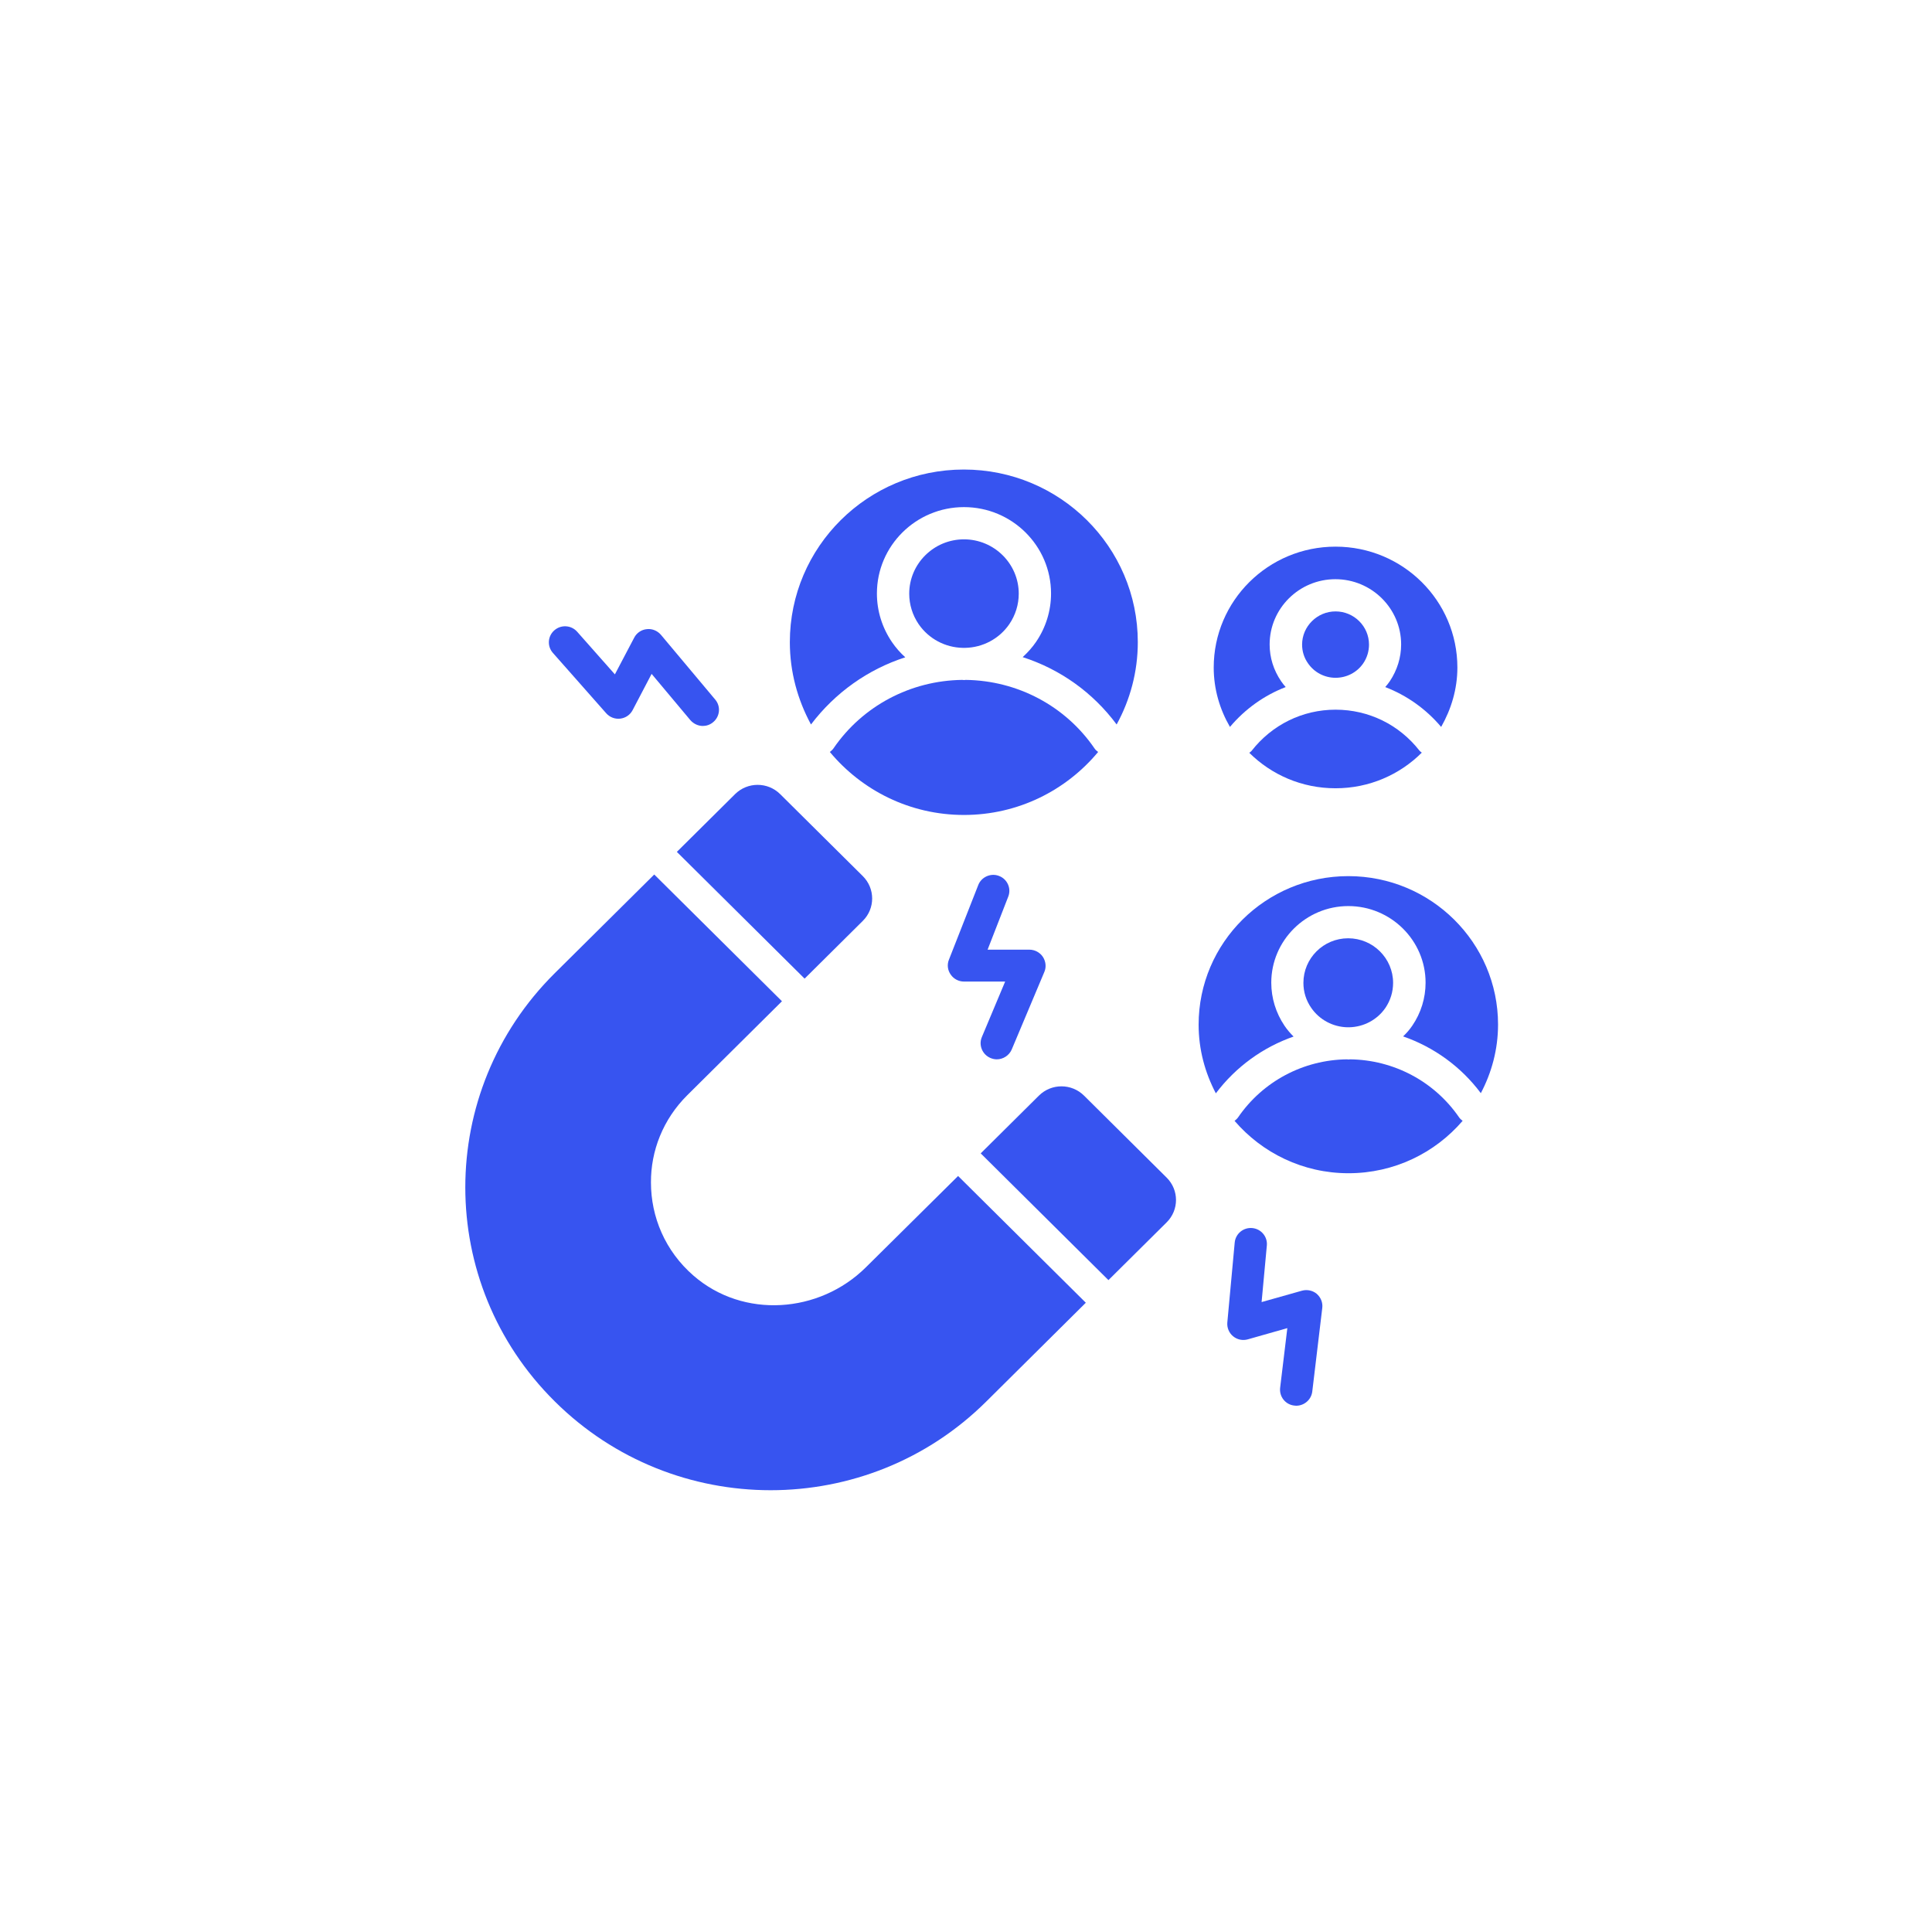 <svg width="106" height="106" viewBox="0 0 106 106" fill="none" xmlns="http://www.w3.org/2000/svg">
<g filter="url(#filter0_d_101_5)">
<rect x="7" y="7" width="92.705" height="92.705" rx="10.561" fill="white"/>
</g>
<path d="M44.145 53.693L47.339 50.524C48.022 49.846 48.022 48.748 47.339 48.069L42.804 43.57C42.121 42.892 41.014 42.892 40.33 43.57L37.136 46.739L44.145 53.693Z" fill="#3754F0"/>
<path d="M59.475 60.111C58.791 59.433 57.685 59.433 57.001 60.111L53.807 63.28L60.815 70.234L64.009 67.065C64.693 66.387 64.693 65.289 64.009 64.611L59.475 60.111Z" fill="#3754F0"/>
<path d="M60.249 41.258C60.177 41.205 60.105 41.142 60.051 41.062C58.458 38.732 55.822 37.339 52.988 37.303C52.952 37.303 52.925 37.312 52.889 37.312C52.853 37.312 52.827 37.303 52.791 37.303C49.957 37.339 47.321 38.732 45.728 41.062C45.674 41.142 45.602 41.196 45.53 41.258C47.285 43.365 49.921 44.713 52.889 44.713C55.858 44.713 58.494 43.365 60.249 41.258Z" fill="#3754F0"/>
<path d="M49.669 36.063C49.399 35.822 49.156 35.545 48.94 35.232C48.4 34.438 48.112 33.519 48.112 32.563C48.112 29.948 50.253 27.823 52.889 27.823C55.525 27.823 57.666 29.948 57.666 32.563C57.666 33.51 57.379 34.438 56.839 35.224C56.632 35.527 56.38 35.804 56.11 36.054C58.161 36.714 59.961 37.991 61.265 39.749C62.003 38.401 62.426 36.866 62.426 35.232C62.426 30.001 58.152 25.761 52.88 25.761C47.608 25.761 43.335 30.001 43.335 35.232C43.335 36.875 43.767 38.401 44.495 39.749C45.818 38 47.626 36.723 49.669 36.063Z" fill="#3754F0"/>
<path d="M52.826 35.545H52.889C52.889 35.545 52.934 35.545 52.952 35.545C53.924 35.527 54.824 35.045 55.372 34.251C55.714 33.751 55.894 33.17 55.894 32.572C55.894 30.93 54.545 29.591 52.889 29.591C51.234 29.591 49.885 30.93 49.885 32.572C49.885 33.17 50.065 33.751 50.406 34.251C50.955 35.045 51.855 35.527 52.826 35.545Z" fill="#3754F0"/>
<path d="M73.923 56.362H73.977H74.031C74.823 56.344 75.561 55.952 76.01 55.3C76.289 54.889 76.433 54.416 76.433 53.925C76.433 52.577 75.327 51.479 73.968 51.479C72.61 51.479 71.512 52.577 71.512 53.925C71.512 54.416 71.656 54.889 71.944 55.3C72.394 55.952 73.132 56.344 73.923 56.362Z" fill="#3754F0"/>
<path d="M73.977 48.069C69.443 48.069 65.763 51.72 65.763 56.219C65.763 57.585 66.114 58.853 66.708 59.986C67.806 58.531 69.29 57.46 70.972 56.871C70.793 56.692 70.622 56.496 70.478 56.282C70.001 55.577 69.749 54.755 69.749 53.916C69.749 51.604 71.647 49.712 73.977 49.712C76.307 49.712 78.215 51.595 78.215 53.916C78.215 54.755 77.963 55.577 77.486 56.273C77.342 56.487 77.171 56.684 76.982 56.862C78.674 57.451 80.158 58.522 81.246 59.977C81.84 58.853 82.191 57.576 82.191 56.21C82.191 51.72 78.511 48.069 73.977 48.069Z" fill="#3754F0"/>
<path d="M74.067 58.121C74.04 58.121 74.013 58.13 73.986 58.13C73.959 58.13 73.932 58.121 73.905 58.121C71.503 58.148 69.281 59.335 67.932 61.299C67.878 61.379 67.806 61.441 67.734 61.495C69.245 63.254 71.485 64.37 73.986 64.37C76.496 64.37 78.736 63.254 80.248 61.495C80.176 61.441 80.104 61.379 80.05 61.299C78.691 59.326 76.46 58.148 74.067 58.121Z" fill="#3754F0"/>
<path d="M68.669 41.196C68.633 41.24 68.588 41.267 68.543 41.303C69.758 42.508 71.422 43.249 73.276 43.249C75.129 43.249 76.802 42.499 78.008 41.294C77.963 41.258 77.918 41.231 77.882 41.187C76.766 39.758 75.093 38.937 73.276 38.937C71.458 38.937 69.785 39.767 68.669 41.196Z" fill="#3754F0"/>
<path d="M70.54 37.696C70.451 37.598 70.37 37.491 70.289 37.375C69.875 36.768 69.659 36.081 69.659 35.357C69.659 33.385 71.278 31.778 73.266 31.778C75.255 31.778 76.874 33.385 76.874 35.357C76.874 36.072 76.658 36.768 76.253 37.375C76.172 37.491 76.091 37.598 76.001 37.696C77.18 38.151 78.233 38.892 79.069 39.883C79.618 38.919 79.96 37.812 79.96 36.625C79.96 32.956 76.964 29.992 73.275 29.992C69.578 29.992 66.591 32.965 66.591 36.625C66.591 37.812 66.924 38.919 67.482 39.883C68.318 38.892 69.362 38.151 70.54 37.696Z" fill="#3754F0"/>
<path d="M73.275 37.187C73.887 37.187 74.454 36.893 74.796 36.393C75.003 36.089 75.111 35.732 75.111 35.366C75.111 34.358 74.283 33.545 73.275 33.545C72.268 33.545 71.44 34.367 71.44 35.366C71.44 35.732 71.548 36.089 71.764 36.393C72.106 36.893 72.673 37.187 73.275 37.187Z" fill="#3754F0"/>
<path d="M54.347 58.049C54.455 58.094 54.572 58.121 54.689 58.121C55.031 58.121 55.363 57.915 55.507 57.585L57.298 53.327C57.415 53.059 57.379 52.747 57.217 52.497C57.055 52.256 56.776 52.104 56.479 52.104H54.185L55.318 49.194C55.498 48.739 55.264 48.23 54.815 48.06C54.365 47.882 53.843 48.114 53.672 48.56L52.062 52.657C51.954 52.925 51.99 53.229 52.161 53.47C52.323 53.711 52.602 53.854 52.889 53.854H55.148L53.87 56.898C53.681 57.344 53.897 57.862 54.347 58.049Z" fill="#3754F0"/>
<path d="M33.259 39.133C33.448 39.348 33.736 39.464 34.033 39.428C34.321 39.392 34.572 39.223 34.708 38.964L35.751 36.973L37.874 39.508C38.054 39.714 38.306 39.83 38.558 39.83C38.756 39.83 38.954 39.767 39.125 39.624C39.503 39.312 39.557 38.758 39.242 38.384L36.264 34.831C36.075 34.608 35.778 34.483 35.49 34.518C35.193 34.545 34.932 34.724 34.797 34.983L33.736 37L31.667 34.661C31.343 34.295 30.785 34.259 30.416 34.581C30.047 34.902 30.011 35.456 30.335 35.822L33.259 39.133Z" fill="#3754F0"/>
<path d="M71.431 70.815L69.218 71.439L69.506 68.333C69.551 67.851 69.191 67.422 68.705 67.378C68.219 67.333 67.788 67.69 67.743 68.172L67.338 72.555C67.311 72.841 67.428 73.127 67.653 73.314C67.878 73.502 68.183 73.564 68.462 73.484L70.63 72.868L70.235 76.144C70.181 76.626 70.523 77.063 71.008 77.117C71.044 77.117 71.08 77.126 71.116 77.126C71.557 77.126 71.944 76.796 71.998 76.349L72.547 71.761C72.583 71.466 72.466 71.181 72.241 70.984C72.025 70.806 71.719 70.734 71.431 70.815Z" fill="#3754F0"/>
<path d="M47.51 69.529C44.946 72.073 40.78 72.359 38.054 69.993C36.489 68.636 35.715 66.762 35.715 64.878C35.706 63.147 36.372 61.415 37.712 60.085L42.903 54.934L35.895 47.98L30.434 53.398C23.894 59.888 23.894 70.404 30.434 76.885L30.443 76.894C36.984 83.384 47.582 83.384 54.113 76.894L59.574 71.475L52.566 64.521L47.51 69.529Z" fill="#3754F0"/>
<defs>
<filter id="filter0_d_101_5" x="0.898" y="0.898" width="104.91" height="104.91" filterUnits="userSpaceOnUse" color-interpolation-filters="sRGB">
<feFlood flood-opacity="0" result="BackgroundImageFix"/>
<feColorMatrix in="SourceAlpha" type="matrix" values="0 0 0 0 0 0 0 0 0 0 0 0 0 0 0 0 0 0 127 0" result="hardAlpha"/>
<feOffset/>
<feGaussianBlur stdDeviation="3.051"/>
<feComposite in2="hardAlpha" operator="out"/>
<feColorMatrix type="matrix" values="0 0 0 0 0 0 0 0 0 0 0 0 0 0 0 0 0 0 0.25 0"/>
<feBlend mode="normal" in2="BackgroundImageFix" result="effect1_dropShadow_101_5"/>
<feBlend mode="normal" in="SourceGraphic" in2="effect1_dropShadow_101_5" result="shape"/>
</filter>
</defs>
</svg>
